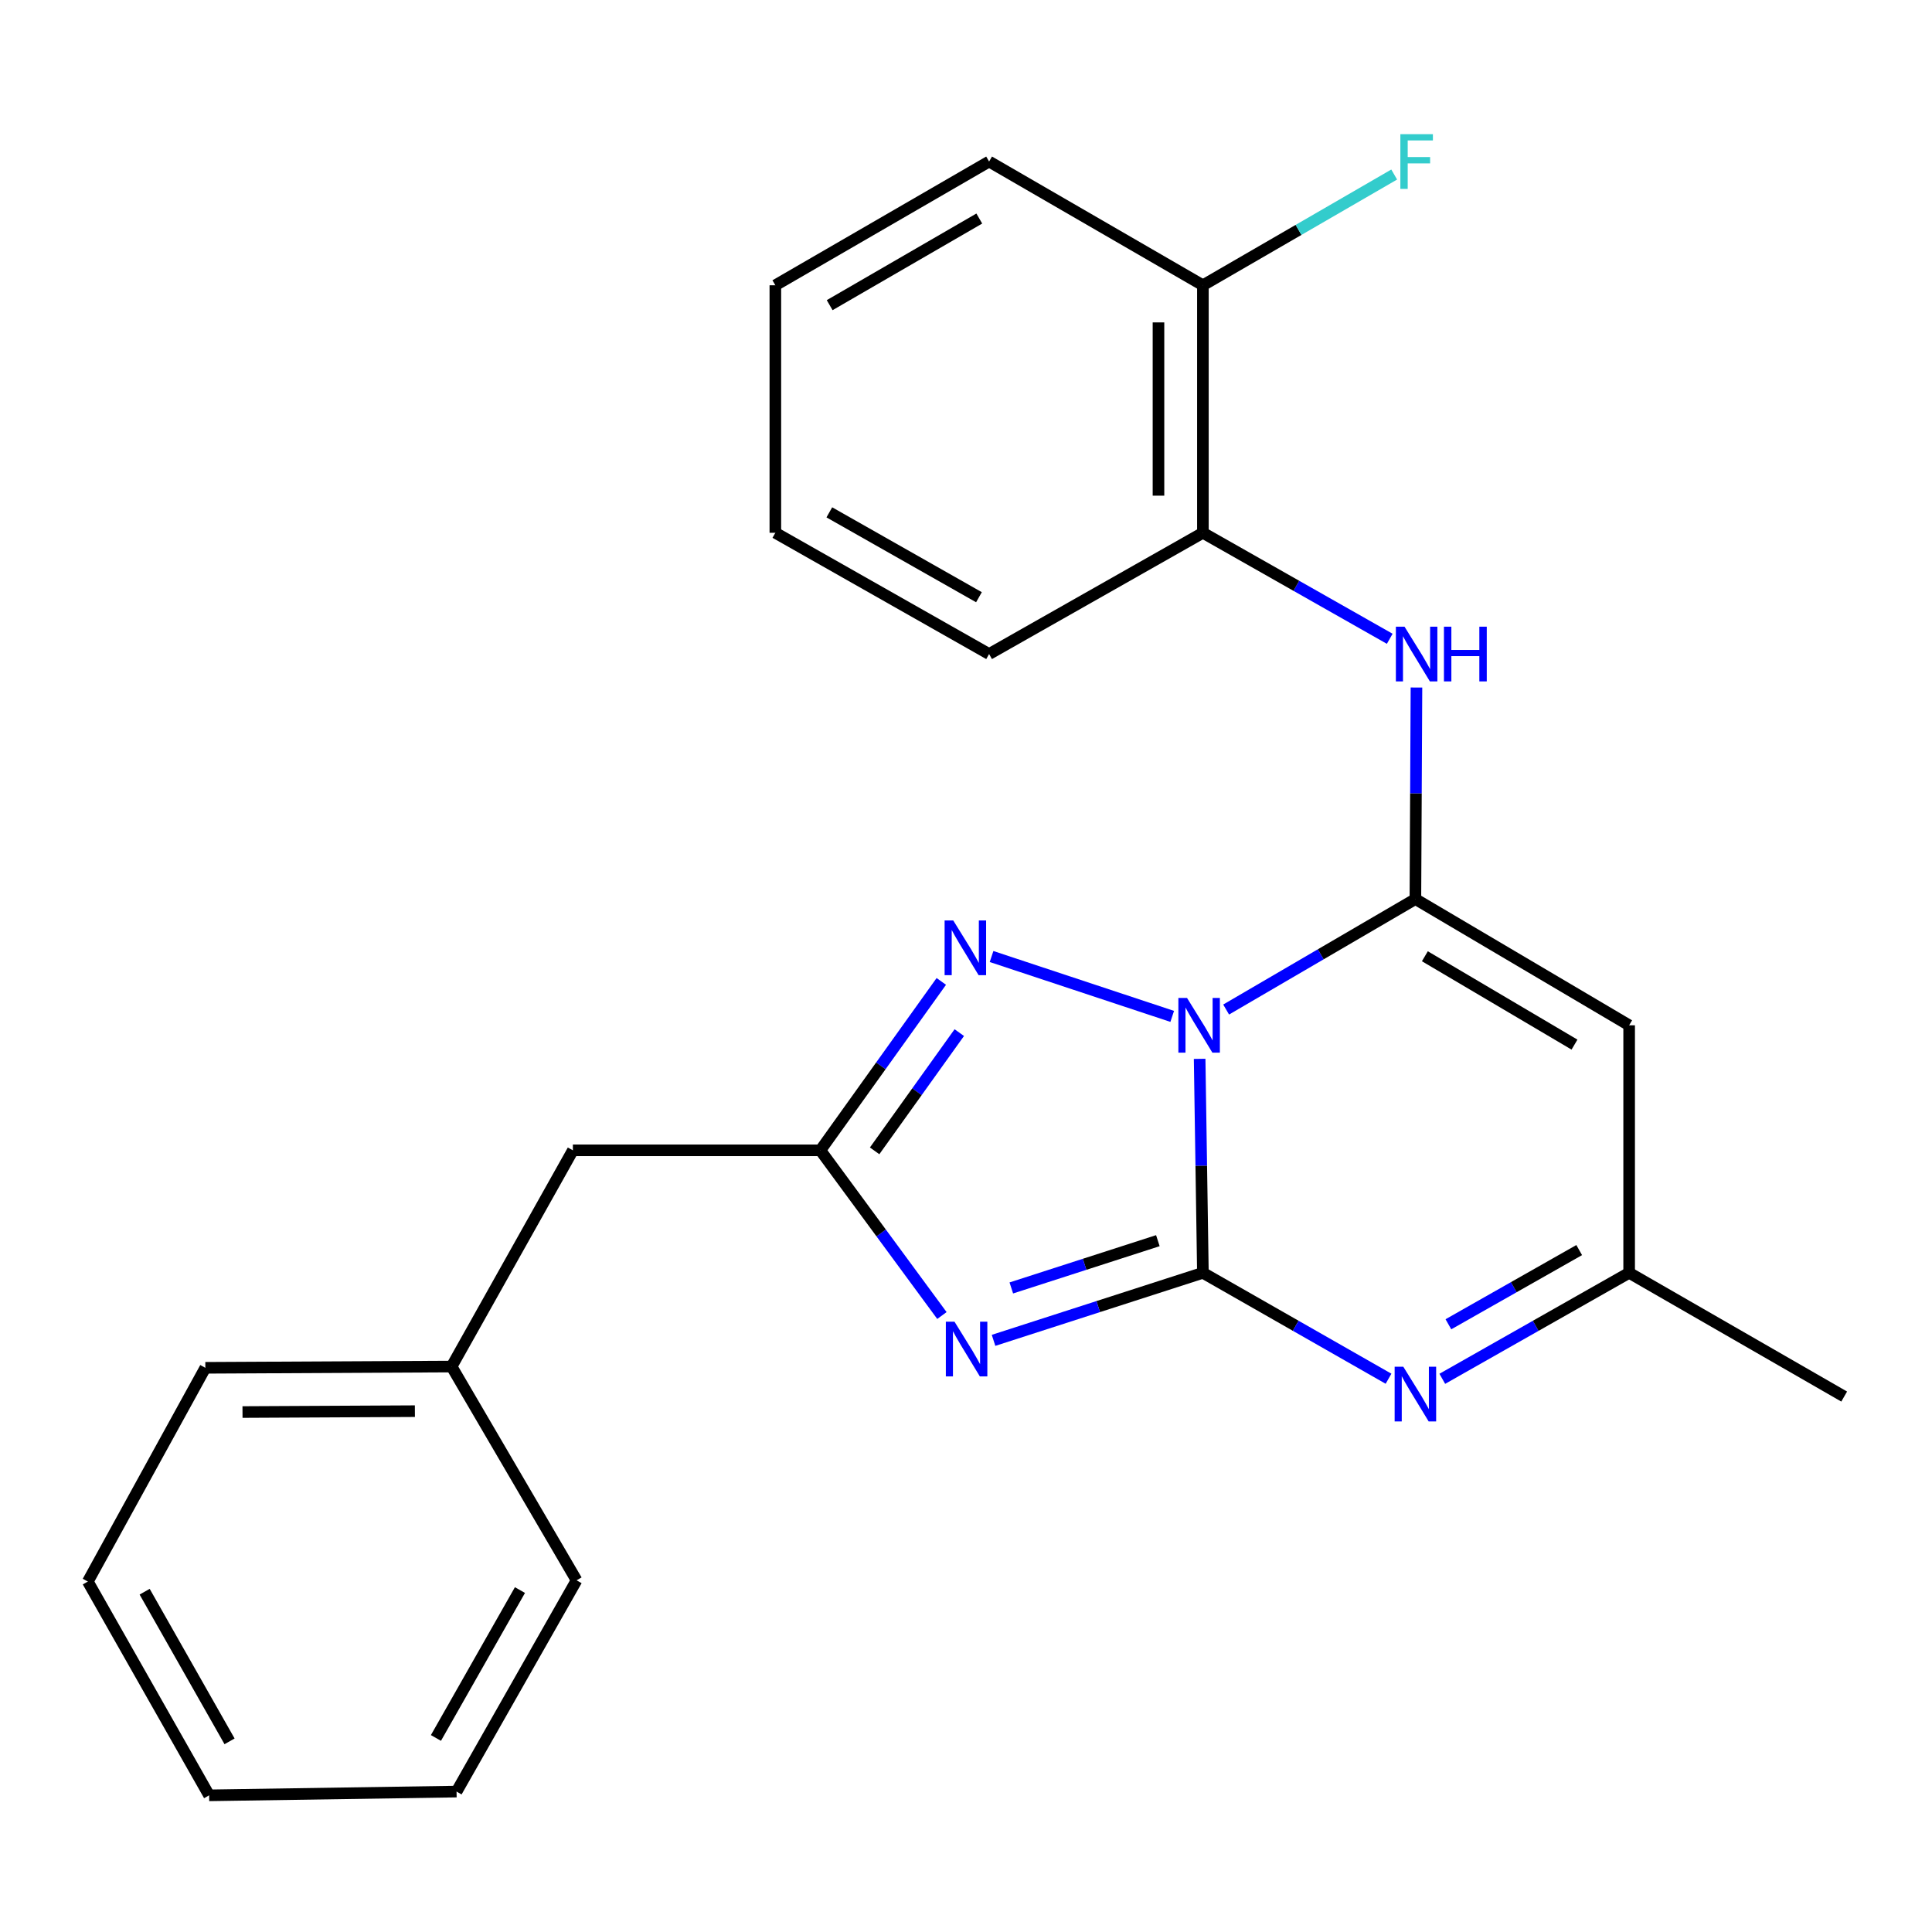 <?xml version='1.0' encoding='iso-8859-1'?>
<svg version='1.1' baseProfile='full'
              xmlns='http://www.w3.org/2000/svg'
                      xmlns:rdkit='http://www.rdkit.org/xml'
                      xmlns:xlink='http://www.w3.org/1999/xlink'
                  xml:space='preserve'
width='1000px' height='1000px' viewBox='0 0 1000 1000'>
<!-- END OF HEADER -->
<rect style='opacity:1.0;fill:#FFFFFF;stroke:none' width='1000' height='1000' x='0' y='0'> </rect>
<path class='bond-0' d='M 620.93,548.058 L 621.775,603.433' style='fill:none;fill-rule:evenodd;stroke:#0000FF;stroke-width:6px;stroke-linecap:butt;stroke-linejoin:miter;stroke-opacity:1' />
<path class='bond-0' d='M 621.775,603.433 L 622.62,658.807' style='fill:none;fill-rule:evenodd;stroke:#000000;stroke-width:6px;stroke-linecap:butt;stroke-linejoin:miter;stroke-opacity:1' />
<path class='bond-1' d='M 634.646,522.534 L 683.626,493.944' style='fill:none;fill-rule:evenodd;stroke:#0000FF;stroke-width:6px;stroke-linecap:butt;stroke-linejoin:miter;stroke-opacity:1' />
<path class='bond-1' d='M 683.626,493.944 L 732.606,465.354' style='fill:none;fill-rule:evenodd;stroke:#000000;stroke-width:6px;stroke-linecap:butt;stroke-linejoin:miter;stroke-opacity:1' />
<path class='bond-3' d='M 606.739,526.079 L 513.228,495.09' style='fill:none;fill-rule:evenodd;stroke:#0000FF;stroke-width:6px;stroke-linecap:butt;stroke-linejoin:miter;stroke-opacity:1' />
<path class='bond-2' d='M 622.62,658.807 L 568.44,676.286' style='fill:none;fill-rule:evenodd;stroke:#000000;stroke-width:6px;stroke-linecap:butt;stroke-linejoin:miter;stroke-opacity:1' />
<path class='bond-2' d='M 568.44,676.286 L 514.26,693.766' style='fill:none;fill-rule:evenodd;stroke:#0000FF;stroke-width:6px;stroke-linecap:butt;stroke-linejoin:miter;stroke-opacity:1' />
<path class='bond-2' d='M 599.306,642.168 L 561.38,654.403' style='fill:none;fill-rule:evenodd;stroke:#000000;stroke-width:6px;stroke-linecap:butt;stroke-linejoin:miter;stroke-opacity:1' />
<path class='bond-2' d='M 561.38,654.403 L 523.454,666.639' style='fill:none;fill-rule:evenodd;stroke:#0000FF;stroke-width:6px;stroke-linecap:butt;stroke-linejoin:miter;stroke-opacity:1' />
<path class='bond-4' d='M 622.62,658.807 L 670.66,686.22' style='fill:none;fill-rule:evenodd;stroke:#000000;stroke-width:6px;stroke-linecap:butt;stroke-linejoin:miter;stroke-opacity:1' />
<path class='bond-4' d='M 670.66,686.22 L 718.7,713.632' style='fill:none;fill-rule:evenodd;stroke:#0000FF;stroke-width:6px;stroke-linecap:butt;stroke-linejoin:miter;stroke-opacity:1' />
<path class='bond-6' d='M 732.606,465.354 L 843.244,530.695' style='fill:none;fill-rule:evenodd;stroke:#000000;stroke-width:6px;stroke-linecap:butt;stroke-linejoin:miter;stroke-opacity:1' />
<path class='bond-6' d='M 737.509,494.954 L 814.955,540.692' style='fill:none;fill-rule:evenodd;stroke:#000000;stroke-width:6px;stroke-linecap:butt;stroke-linejoin:miter;stroke-opacity:1' />
<path class='bond-7' d='M 732.606,465.354 L 732.882,410.608' style='fill:none;fill-rule:evenodd;stroke:#000000;stroke-width:6px;stroke-linecap:butt;stroke-linejoin:miter;stroke-opacity:1' />
<path class='bond-7' d='M 732.882,410.608 L 733.157,355.862' style='fill:none;fill-rule:evenodd;stroke:#0000FF;stroke-width:6px;stroke-linecap:butt;stroke-linejoin:miter;stroke-opacity:1' />
<path class='bond-24' d='M 487.538,680.914 L 456.079,638.162' style='fill:none;fill-rule:evenodd;stroke:#0000FF;stroke-width:6px;stroke-linecap:butt;stroke-linejoin:miter;stroke-opacity:1' />
<path class='bond-24' d='M 456.079,638.162 L 424.619,595.409' style='fill:none;fill-rule:evenodd;stroke:#000000;stroke-width:6px;stroke-linecap:butt;stroke-linejoin:miter;stroke-opacity:1' />
<path class='bond-5' d='M 487.221,507.979 L 455.92,551.694' style='fill:none;fill-rule:evenodd;stroke:#0000FF;stroke-width:6px;stroke-linecap:butt;stroke-linejoin:miter;stroke-opacity:1' />
<path class='bond-5' d='M 455.92,551.694 L 424.619,595.409' style='fill:none;fill-rule:evenodd;stroke:#000000;stroke-width:6px;stroke-linecap:butt;stroke-linejoin:miter;stroke-opacity:1' />
<path class='bond-5' d='M 496.526,534.48 L 474.616,565.08' style='fill:none;fill-rule:evenodd;stroke:#0000FF;stroke-width:6px;stroke-linecap:butt;stroke-linejoin:miter;stroke-opacity:1' />
<path class='bond-5' d='M 474.616,565.08 L 452.705,595.681' style='fill:none;fill-rule:evenodd;stroke:#000000;stroke-width:6px;stroke-linecap:butt;stroke-linejoin:miter;stroke-opacity:1' />
<path class='bond-25' d='M 746.526,713.671 L 794.885,686.239' style='fill:none;fill-rule:evenodd;stroke:#0000FF;stroke-width:6px;stroke-linecap:butt;stroke-linejoin:miter;stroke-opacity:1' />
<path class='bond-25' d='M 794.885,686.239 L 843.244,658.807' style='fill:none;fill-rule:evenodd;stroke:#000000;stroke-width:6px;stroke-linecap:butt;stroke-linejoin:miter;stroke-opacity:1' />
<path class='bond-25' d='M 749.689,685.442 L 783.54,666.239' style='fill:none;fill-rule:evenodd;stroke:#0000FF;stroke-width:6px;stroke-linecap:butt;stroke-linejoin:miter;stroke-opacity:1' />
<path class='bond-25' d='M 783.54,666.239 L 817.391,647.037' style='fill:none;fill-rule:evenodd;stroke:#000000;stroke-width:6px;stroke-linecap:butt;stroke-linejoin:miter;stroke-opacity:1' />
<path class='bond-11' d='M 424.619,595.409 L 296.519,595.409' style='fill:none;fill-rule:evenodd;stroke:#000000;stroke-width:6px;stroke-linecap:butt;stroke-linejoin:miter;stroke-opacity:1' />
<path class='bond-8' d='M 843.244,530.695 L 843.244,658.807' style='fill:none;fill-rule:evenodd;stroke:#000000;stroke-width:6px;stroke-linecap:butt;stroke-linejoin:miter;stroke-opacity:1' />
<path class='bond-9' d='M 719.325,330.635 L 670.972,303.204' style='fill:none;fill-rule:evenodd;stroke:#0000FF;stroke-width:6px;stroke-linecap:butt;stroke-linejoin:miter;stroke-opacity:1' />
<path class='bond-9' d='M 670.972,303.204 L 622.62,275.772' style='fill:none;fill-rule:evenodd;stroke:#000000;stroke-width:6px;stroke-linecap:butt;stroke-linejoin:miter;stroke-opacity:1' />
<path class='bond-14' d='M 843.244,658.807 L 954.545,722.857' style='fill:none;fill-rule:evenodd;stroke:#000000;stroke-width:6px;stroke-linecap:butt;stroke-linejoin:miter;stroke-opacity:1' />
<path class='bond-10' d='M 622.62,275.772 L 622.62,147.659' style='fill:none;fill-rule:evenodd;stroke:#000000;stroke-width:6px;stroke-linecap:butt;stroke-linejoin:miter;stroke-opacity:1' />
<path class='bond-10' d='M 599.626,256.555 L 599.626,166.876' style='fill:none;fill-rule:evenodd;stroke:#000000;stroke-width:6px;stroke-linecap:butt;stroke-linejoin:miter;stroke-opacity:1' />
<path class='bond-15' d='M 622.62,275.772 L 511.957,338.532' style='fill:none;fill-rule:evenodd;stroke:#000000;stroke-width:6px;stroke-linecap:butt;stroke-linejoin:miter;stroke-opacity:1' />
<path class='bond-12' d='M 622.62,147.659 L 672.124,118.997' style='fill:none;fill-rule:evenodd;stroke:#000000;stroke-width:6px;stroke-linecap:butt;stroke-linejoin:miter;stroke-opacity:1' />
<path class='bond-12' d='M 672.124,118.997 L 721.629,90.335' style='fill:none;fill-rule:evenodd;stroke:#33CCCC;stroke-width:6px;stroke-linecap:butt;stroke-linejoin:miter;stroke-opacity:1' />
<path class='bond-16' d='M 622.62,147.659 L 511.957,83.609' style='fill:none;fill-rule:evenodd;stroke:#000000;stroke-width:6px;stroke-linecap:butt;stroke-linejoin:miter;stroke-opacity:1' />
<path class='bond-13' d='M 296.519,595.409 L 233.747,707.324' style='fill:none;fill-rule:evenodd;stroke:#000000;stroke-width:6px;stroke-linecap:butt;stroke-linejoin:miter;stroke-opacity:1' />
<path class='bond-17' d='M 233.747,707.324 L 106.285,707.975' style='fill:none;fill-rule:evenodd;stroke:#000000;stroke-width:6px;stroke-linecap:butt;stroke-linejoin:miter;stroke-opacity:1' />
<path class='bond-17' d='M 214.745,730.415 L 125.522,730.871' style='fill:none;fill-rule:evenodd;stroke:#000000;stroke-width:6px;stroke-linecap:butt;stroke-linejoin:miter;stroke-opacity:1' />
<path class='bond-18' d='M 233.747,707.324 L 298.435,817.974' style='fill:none;fill-rule:evenodd;stroke:#000000;stroke-width:6px;stroke-linecap:butt;stroke-linejoin:miter;stroke-opacity:1' />
<path class='bond-19' d='M 511.957,338.532 L 401.319,275.772' style='fill:none;fill-rule:evenodd;stroke:#000000;stroke-width:6px;stroke-linecap:butt;stroke-linejoin:miter;stroke-opacity:1' />
<path class='bond-19' d='M 506.706,309.118 L 429.26,265.186' style='fill:none;fill-rule:evenodd;stroke:#000000;stroke-width:6px;stroke-linecap:butt;stroke-linejoin:miter;stroke-opacity:1' />
<path class='bond-26' d='M 511.957,83.609 L 401.319,147.659' style='fill:none;fill-rule:evenodd;stroke:#000000;stroke-width:6px;stroke-linecap:butt;stroke-linejoin:miter;stroke-opacity:1' />
<path class='bond-26' d='M 506.881,113.116 L 429.435,157.951' style='fill:none;fill-rule:evenodd;stroke:#000000;stroke-width:6px;stroke-linecap:butt;stroke-linejoin:miter;stroke-opacity:1' />
<path class='bond-21' d='M 106.285,707.975 L 45.455,818.613' style='fill:none;fill-rule:evenodd;stroke:#000000;stroke-width:6px;stroke-linecap:butt;stroke-linejoin:miter;stroke-opacity:1' />
<path class='bond-22' d='M 298.435,817.974 L 236.314,927.322' style='fill:none;fill-rule:evenodd;stroke:#000000;stroke-width:6px;stroke-linecap:butt;stroke-linejoin:miter;stroke-opacity:1' />
<path class='bond-22' d='M 269.125,823.018 L 225.64,899.562' style='fill:none;fill-rule:evenodd;stroke:#000000;stroke-width:6px;stroke-linecap:butt;stroke-linejoin:miter;stroke-opacity:1' />
<path class='bond-20' d='M 401.319,275.772 L 401.319,147.659' style='fill:none;fill-rule:evenodd;stroke:#000000;stroke-width:6px;stroke-linecap:butt;stroke-linejoin:miter;stroke-opacity:1' />
<path class='bond-27' d='M 45.455,818.613 L 108.24,929.263' style='fill:none;fill-rule:evenodd;stroke:#000000;stroke-width:6px;stroke-linecap:butt;stroke-linejoin:miter;stroke-opacity:1' />
<path class='bond-27' d='M 74.871,823.863 L 118.821,901.318' style='fill:none;fill-rule:evenodd;stroke:#000000;stroke-width:6px;stroke-linecap:butt;stroke-linejoin:miter;stroke-opacity:1' />
<path class='bond-23' d='M 236.314,927.322 L 108.24,929.263' style='fill:none;fill-rule:evenodd;stroke:#000000;stroke-width:6px;stroke-linecap:butt;stroke-linejoin:miter;stroke-opacity:1' />
<path  class='atom-0' d='M 614.405 516.535
L 623.685 531.535
Q 624.605 533.015, 626.085 535.695
Q 627.565 538.375, 627.645 538.535
L 627.645 516.535
L 631.405 516.535
L 631.405 544.855
L 627.525 544.855
L 617.565 528.455
Q 616.405 526.535, 615.165 524.335
Q 613.965 522.135, 613.605 521.455
L 613.605 544.855
L 609.925 544.855
L 609.925 516.535
L 614.405 516.535
' fill='#0000FF'/>
<path  class='atom-3' d='M 494.047 684.107
L 503.327 699.107
Q 504.247 700.587, 505.727 703.267
Q 507.207 705.947, 507.287 706.107
L 507.287 684.107
L 511.047 684.107
L 511.047 712.427
L 507.167 712.427
L 497.207 696.027
Q 496.047 694.107, 494.807 691.907
Q 493.607 689.707, 493.247 689.027
L 493.247 712.427
L 489.567 712.427
L 489.567 684.107
L 494.047 684.107
' fill='#0000FF'/>
<path  class='atom-4' d='M 493.408 476.436
L 502.688 491.436
Q 503.608 492.916, 505.088 495.596
Q 506.568 498.276, 506.648 498.436
L 506.648 476.436
L 510.408 476.436
L 510.408 504.756
L 506.528 504.756
L 496.568 488.356
Q 495.408 486.436, 494.168 484.236
Q 492.968 482.036, 492.608 481.356
L 492.608 504.756
L 488.928 504.756
L 488.928 476.436
L 493.408 476.436
' fill='#0000FF'/>
<path  class='atom-5' d='M 726.346 707.407
L 735.626 722.407
Q 736.546 723.887, 738.026 726.567
Q 739.506 729.247, 739.586 729.407
L 739.586 707.407
L 743.346 707.407
L 743.346 735.727
L 739.466 735.727
L 729.506 719.327
Q 728.346 717.407, 727.106 715.207
Q 725.906 713.007, 725.546 712.327
L 725.546 735.727
L 721.866 735.727
L 721.866 707.407
L 726.346 707.407
' fill='#0000FF'/>
<path  class='atom-8' d='M 726.985 324.372
L 736.265 339.372
Q 737.185 340.852, 738.665 343.532
Q 740.145 346.212, 740.225 346.372
L 740.225 324.372
L 743.985 324.372
L 743.985 352.692
L 740.105 352.692
L 730.145 336.292
Q 728.985 334.372, 727.745 332.172
Q 726.545 329.972, 726.185 329.292
L 726.185 352.692
L 722.505 352.692
L 722.505 324.372
L 726.985 324.372
' fill='#0000FF'/>
<path  class='atom-8' d='M 747.385 324.372
L 751.225 324.372
L 751.225 336.412
L 765.705 336.412
L 765.705 324.372
L 769.545 324.372
L 769.545 352.692
L 765.705 352.692
L 765.705 339.612
L 751.225 339.612
L 751.225 352.692
L 747.385 352.692
L 747.385 324.372
' fill='#0000FF'/>
<path  class='atom-13' d='M 724.825 69.449
L 741.665 69.449
L 741.665 72.689
L 728.625 72.689
L 728.625 81.289
L 740.225 81.289
L 740.225 84.569
L 728.625 84.569
L 728.625 97.769
L 724.825 97.769
L 724.825 69.449
' fill='#33CCCC'/>
</svg>
